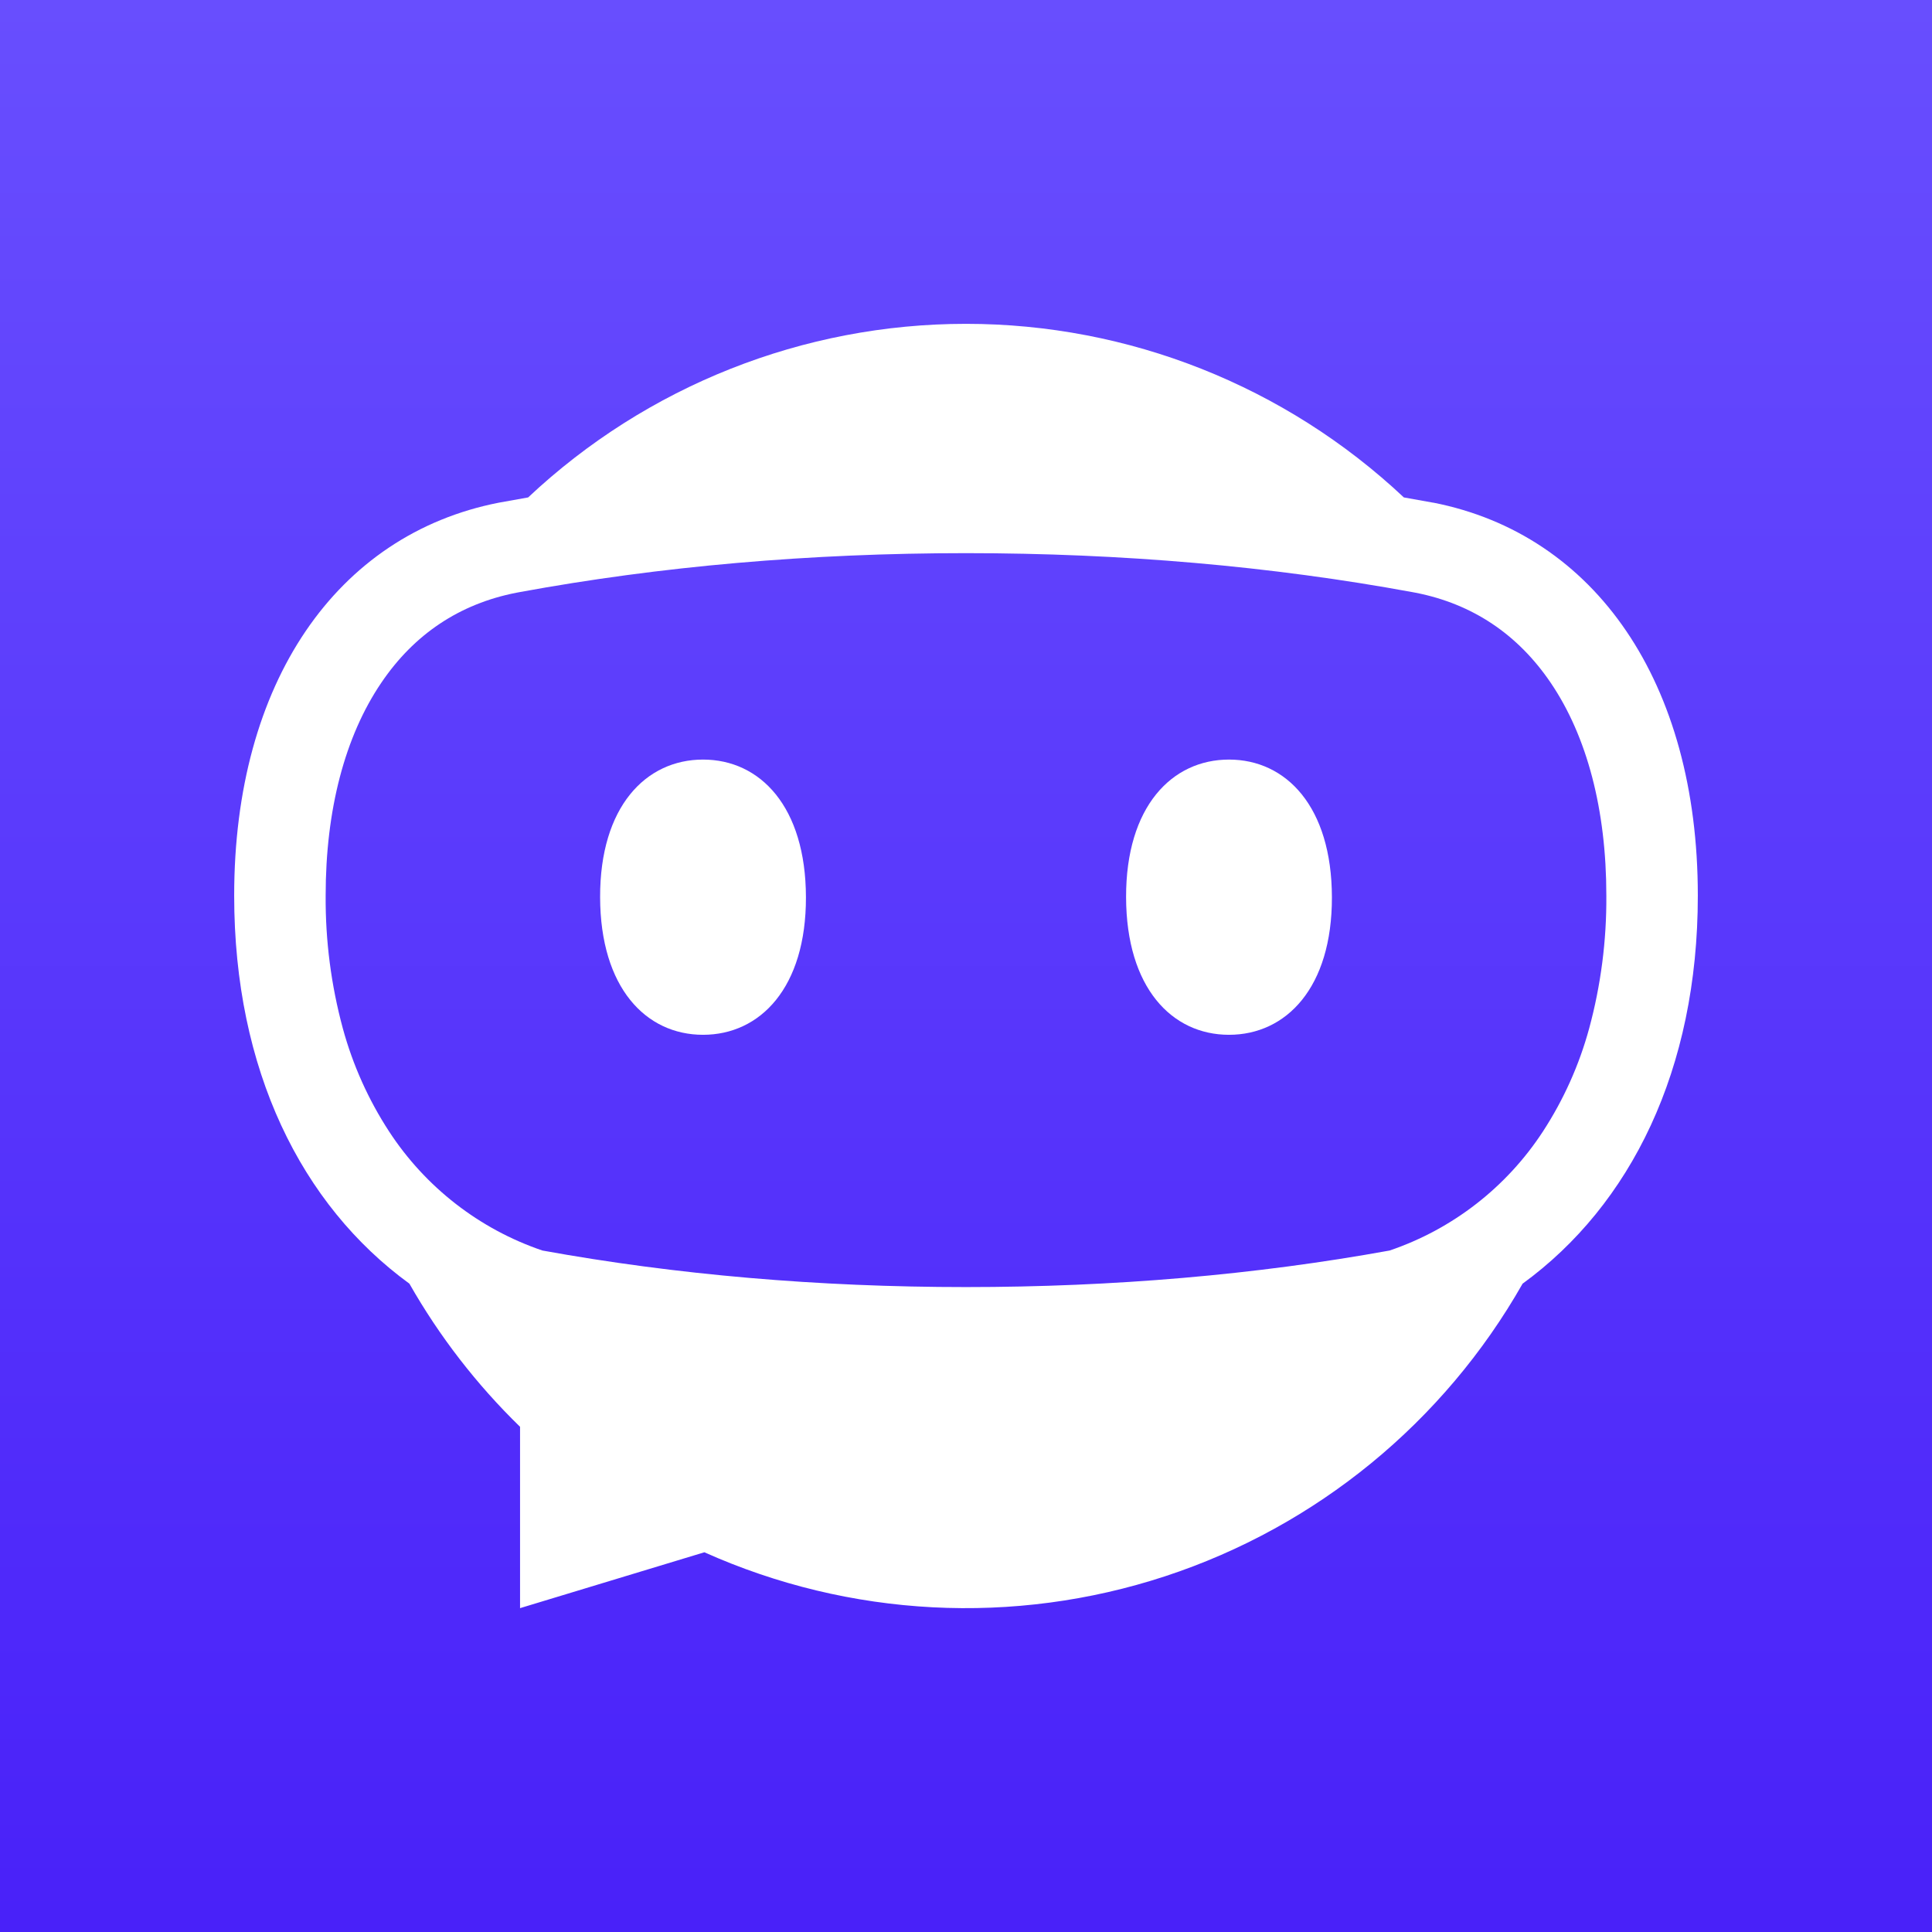 <svg fill="none" height="198" viewBox="0 0 198 198" width="198" xmlns="http://www.w3.org/2000/svg" xmlns:xlink="http://www.w3.org/1999/xlink"><rect x="0" y="0" width="198" height="198" fill="#333333" stroke="none"/><linearGradient id="a" gradientUnits="userSpaceOnUse" x1="99" x2="99" y1="0" y2="198"><stop offset="0" stop-color="#684efe"/><stop offset="1" stop-color="#4921f9"/></linearGradient><path d="m0 0h198v198h-198z" fill="url(#a)"/><g fill="#fff"><path d="m72.049 77.845c-5.859 0-10.567 4.824-10.547 14.103.021 9.278 4.688 14.103 10.547 14.103s10.567-4.822 10.547-14.103c-.021-9.281-4.688-14.103-10.547-14.103z"/><path d="m125.953 77.845c-5.859 0-10.567 4.824-10.547 14.103.021 9.278 4.688 14.103 10.547 14.103 5.86 0 10.568-4.822 10.547-14.103-.02-9.281-4.687-14.103-10.547-14.103z"/><path d="m146.895 51.52c-.156-.029-2.166-.394-3.021-.541-12.162-11.43-28.206-17.791-44.874-17.791-16.668 0-32.712 6.361-44.874 17.791-.856.147-2.865.511-3.021.541-16.608 3.261-27.105 18.427-27.105 40.245v.035c0 17.819 6.867 31.681 17.956 39.755 3.073 5.4 6.891 10.339 11.341 14.669v18.586l18.891-5.726c14.89 6.67 31.723 7.546 47.221 2.458s28.556-15.776 36.632-29.984c11.089-8.074 17.959-21.936 17.959-39.758v-.035c0-21.818-10.5-36.984-27.105-40.251zm17.73 40.275c.032 4.59-.559 9.164-1.758 13.594-1.019 3.746-2.617 7.309-4.734 10.56-3.729 5.719-9.264 10.019-15.718 12.21-13.693 2.486-28.295 3.746-43.415 3.746-15.12 0-29.722-1.26-43.412-3.746-6.454-2.191-11.989-6.491-15.718-12.21-2.118-3.251-3.717-6.814-4.737-10.56-1.198-4.428-1.79-9-1.758-13.588v-.035c0-8.761 1.972-16.294 5.701-21.792 3.381-4.995 8.036-8.088 13.831-9.226l.363-.068c14.382-2.647 29.771-3.99 45.73-3.99s31.348 1.343 45.729 3.99l.364.068c5.795 1.137 10.45 4.243 13.831 9.226 3.729 5.497 5.701 13.03 5.701 21.792z"/></g></svg>